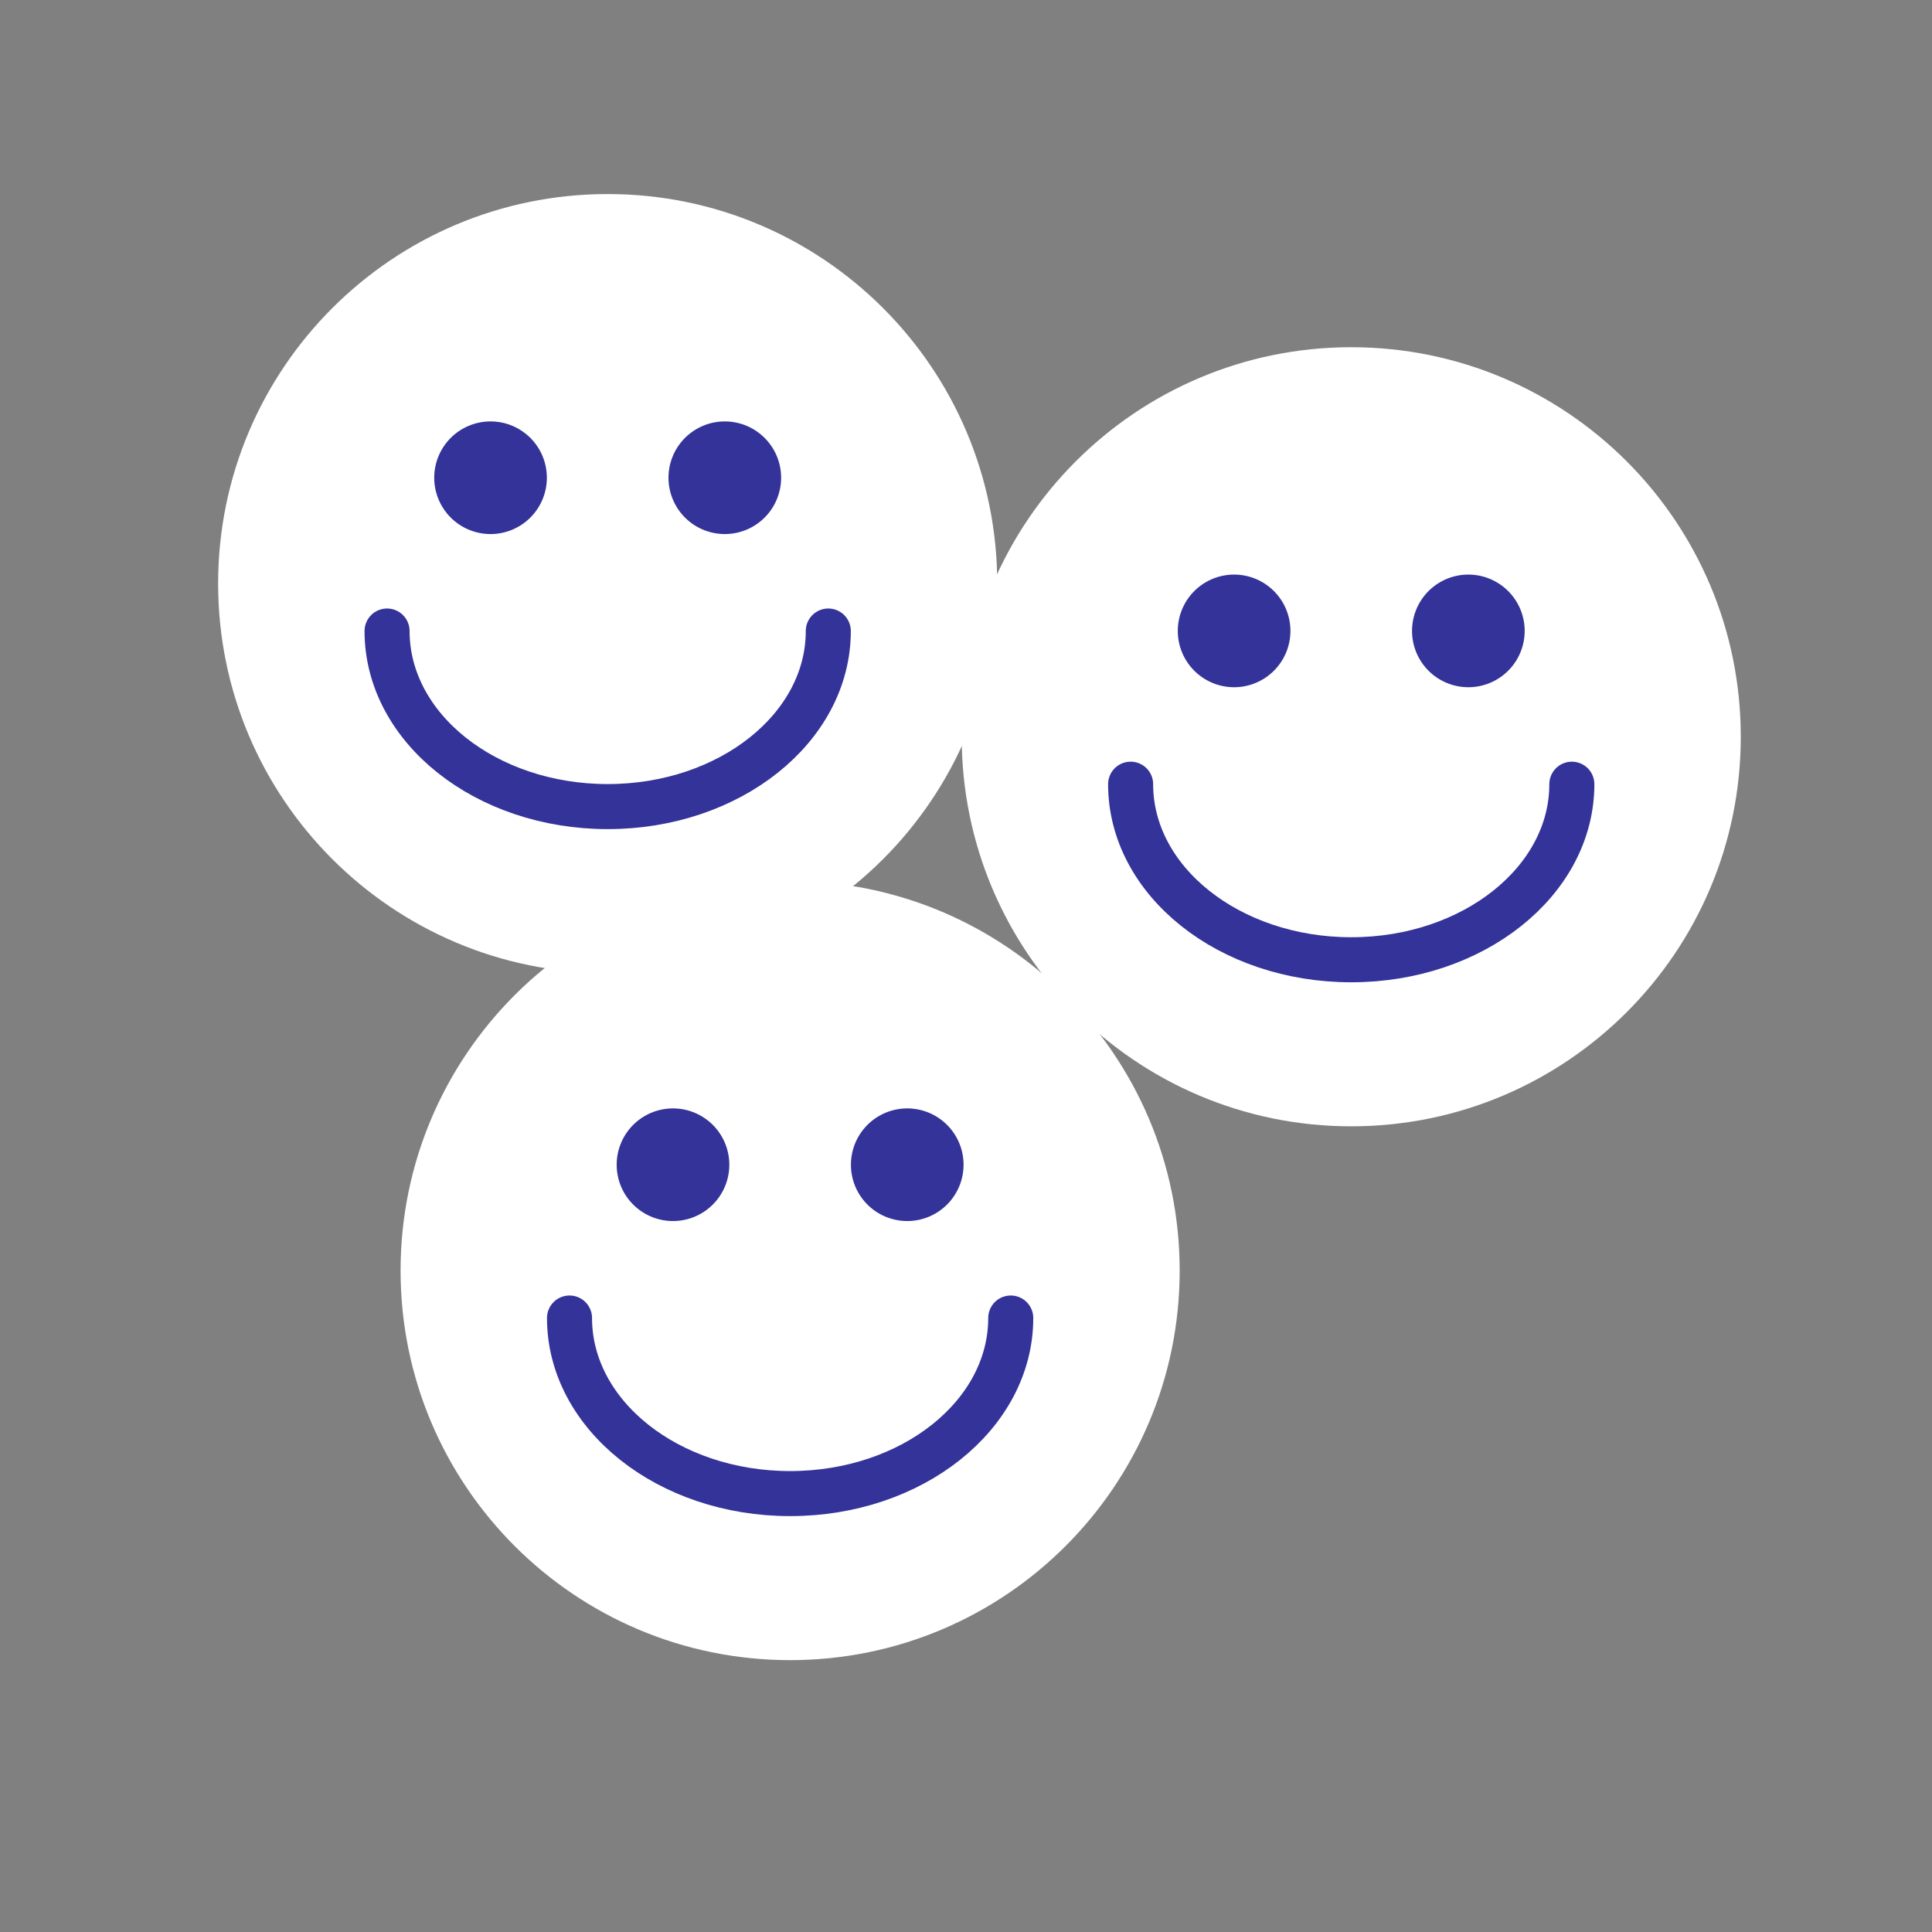 <svg id="Layer_1" data-name="Layer 1" xmlns="http://www.w3.org/2000/svg" xmlns:xlink="http://www.w3.org/1999/xlink" viewBox="0 0 1605 1605"><rect x="0" y="0" width="1605" height="1605" fill="#808080" stroke="none"/><defs><style>.cls-1,.cls-5{fill:none;}.cls-2{clip-path:url(#clip-path);}.cls-3{fill:#fff;}.cls-4{fill:#339;}.cls-5{stroke:#339;stroke-linecap:round;stroke-width:37.42px;}</style><clipPath id="clip-path"><rect class="cls-1" width="1605" height="1605"/></clipPath></defs><title>Untitled-2</title><g class="cls-2"><g class="cls-2"><path class="cls-3" d="M656.39,1379.15c178.73,0,323.62-144.88,323.62-323.61S835.12,731.93,656.39,731.93,332.78,876.81,332.78,1055.54s144.89,323.61,323.61,323.61"/><path class="cls-4" d="M753.69,1014.37a46.78,46.78,0,1,0-46.78-46.78,46.77,46.77,0,0,0,46.78,46.78"/><path class="cls-4" d="M559.09,1014.37a46.78,46.78,0,1,0-46.78-46.78,46.77,46.77,0,0,0,46.78,46.78"/><path class="cls-5" d="M473.12,1094.94c0,80.55,82,145.85,183.27,145.85s183.28-65.3,183.28-145.85"/><path class="cls-3" d="M1122.53,935.68c178.73,0,323.61-144.89,323.61-323.61s-144.88-323.62-323.61-323.62S798.92,433.34,798.92,612.07,943.8,935.68,1122.53,935.68"/><path class="cls-4" d="M1219.83,570.9a46.78,46.78,0,1,0-46.78-46.78,46.77,46.77,0,0,0,46.78,46.78"/><path class="cls-4" d="M1025.23,570.9a46.78,46.78,0,1,0-46.78-46.78,46.78,46.78,0,0,0,46.78,46.78"/><path class="cls-5" d="M939.26,651.47c0,80.55,82,145.85,183.27,145.85S1305.8,732,1305.8,651.47"/><path class="cls-3" d="M504.83,808.44c178.72,0,323.61-144.89,323.61-323.62S683.55,161.21,504.83,161.21,181.21,306.1,181.21,484.82,326.1,808.44,504.83,808.44"/><path class="cls-4" d="M602.13,443.66a46.78,46.78,0,1,0-46.78-46.78,46.79,46.79,0,0,0,46.78,46.78"/><path class="cls-4" d="M407.52,443.66a46.78,46.78,0,1,0-46.78-46.78,46.78,46.78,0,0,0,46.78,46.78"/><path class="cls-5" d="M321.55,524.22c0,80.56,82.06,145.85,183.27,145.85S688.1,604.78,688.1,524.22"/></g></g></svg>